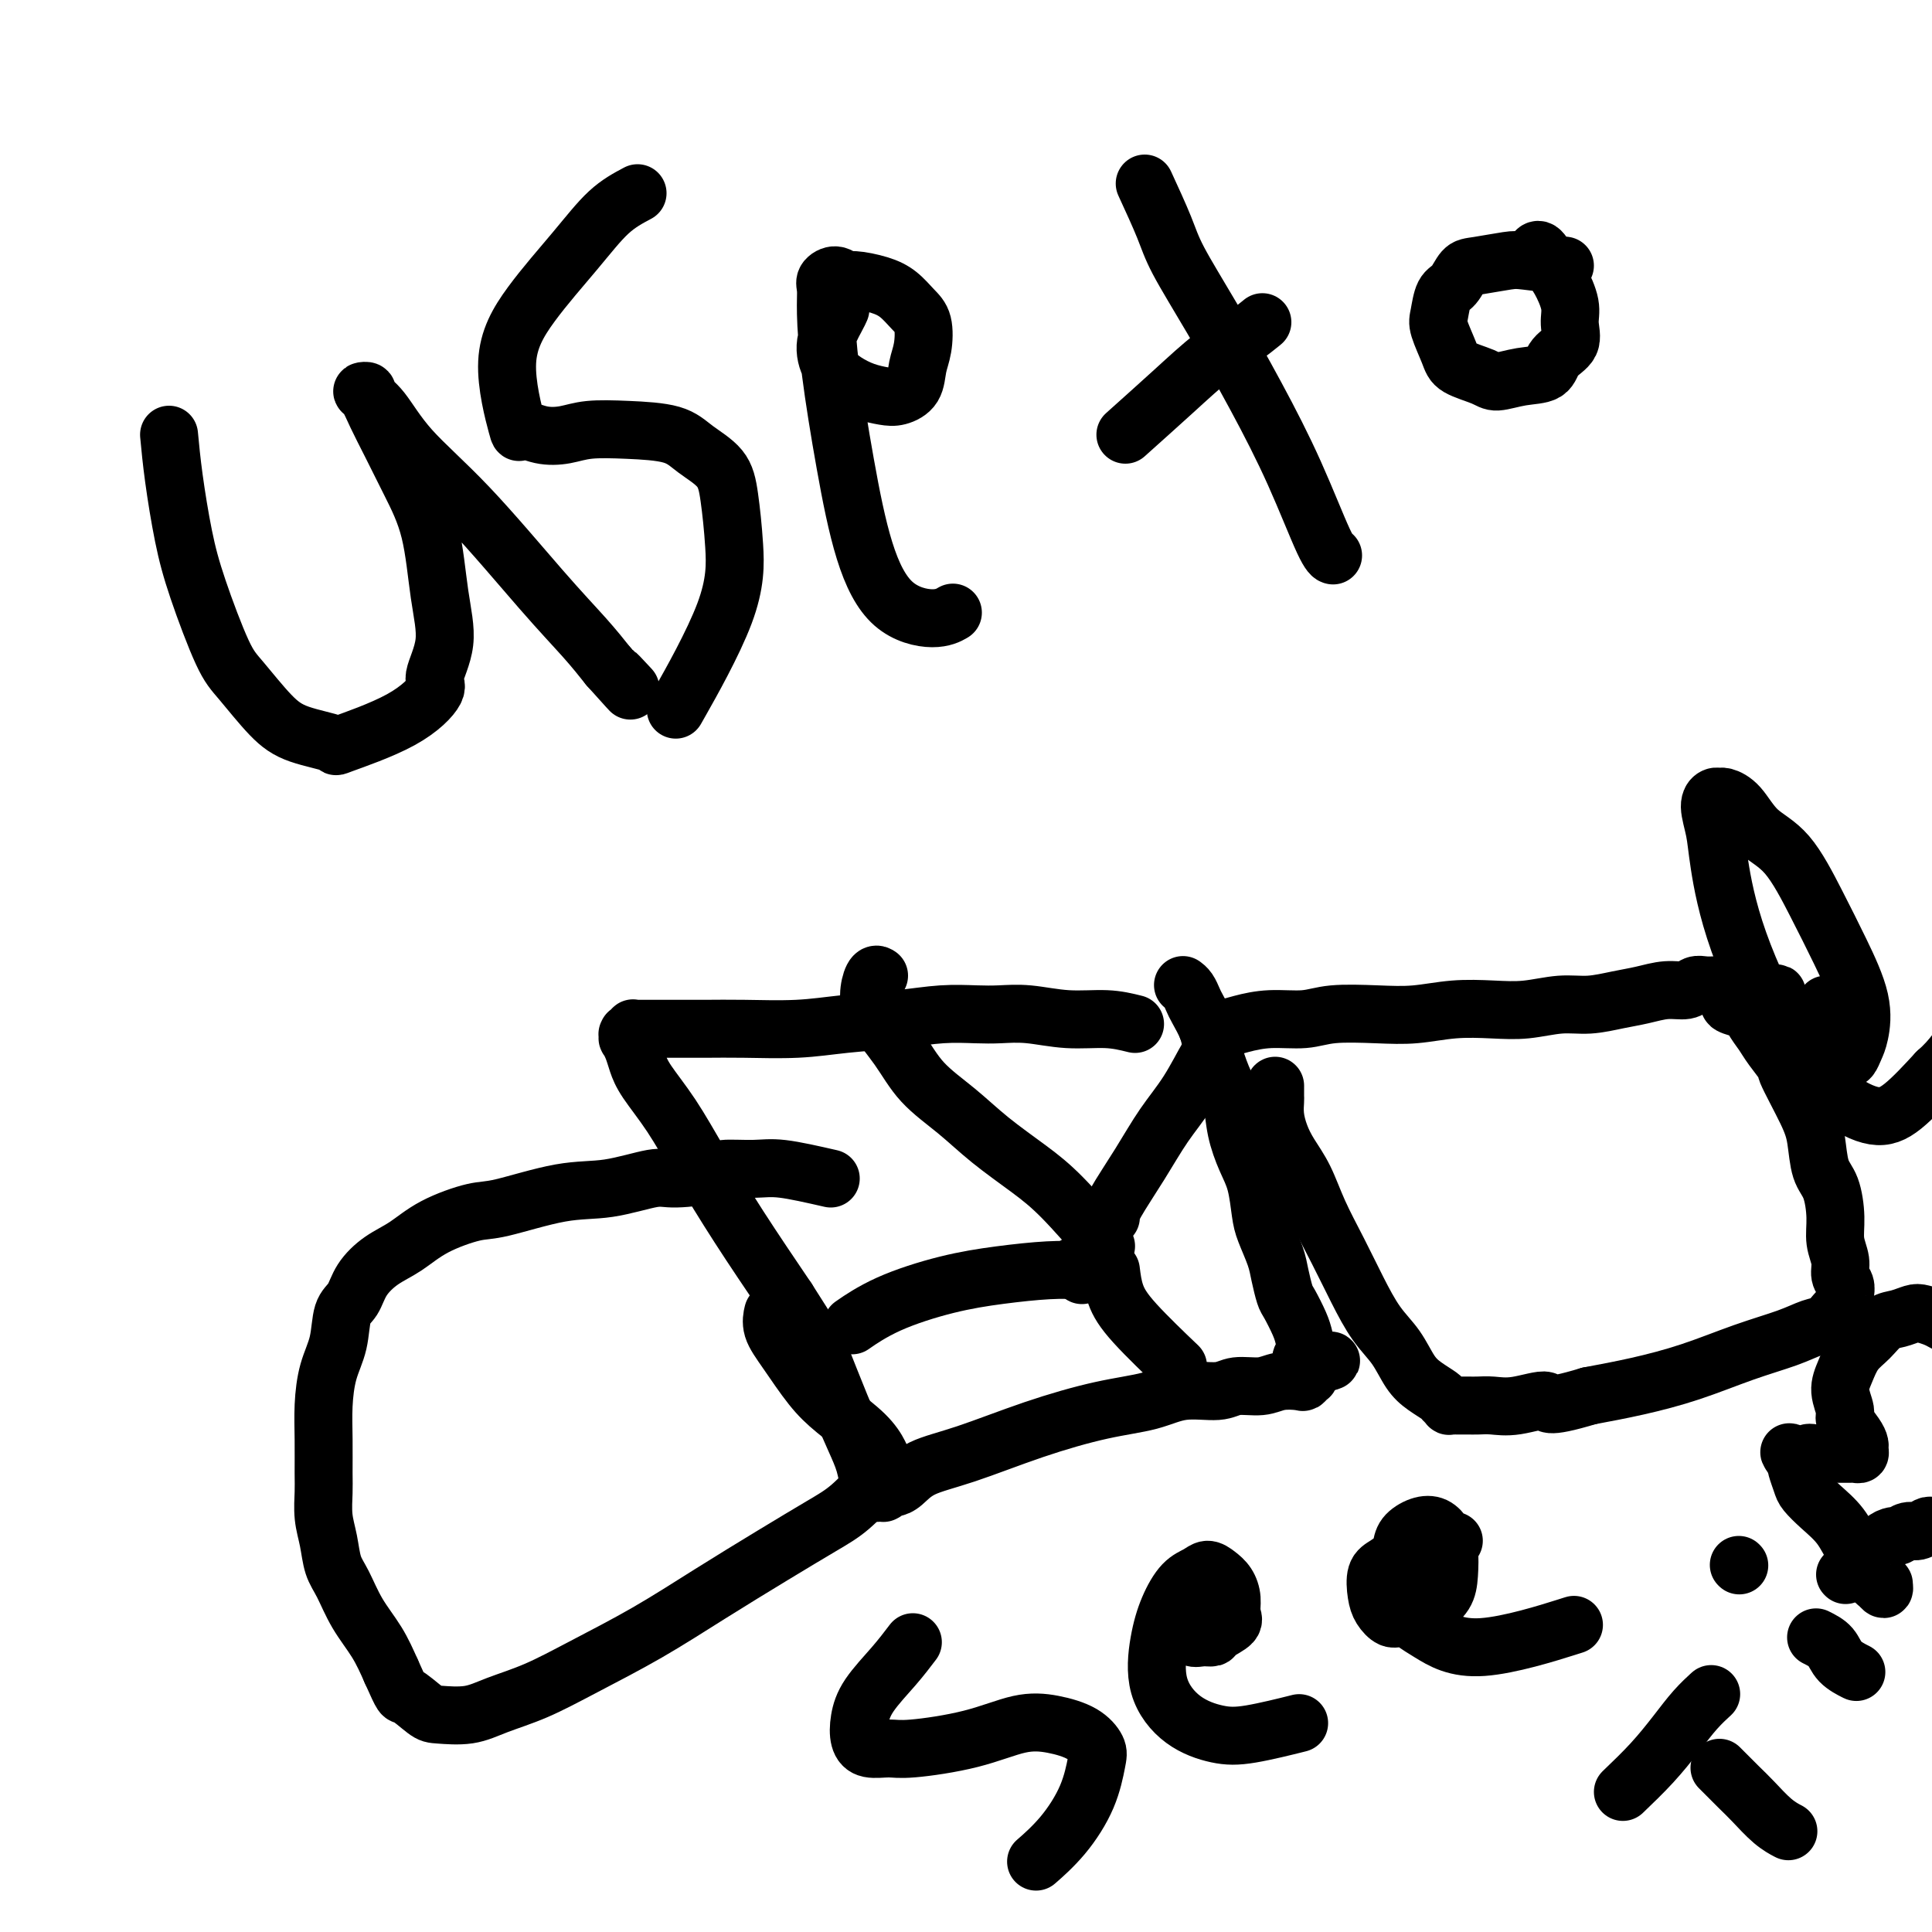 <svg viewBox='0 0 400 400' version='1.1' xmlns='http://www.w3.org/2000/svg' xmlns:xlink='http://www.w3.org/1999/xlink'><g fill='none' stroke='#000000' stroke-width='12' stroke-linecap='round' stroke-linejoin='round'><path d='M235,212c-1.832,-0.453 -3.663,-0.906 -6,-1c-2.337,-0.094 -5.178,0.170 -8,0c-2.822,-0.170 -5.625,-0.775 -8,-1c-2.375,-0.225 -4.323,-0.072 -6,0c-1.677,0.072 -3.083,0.061 -5,0c-1.917,-0.061 -4.345,-0.174 -7,0c-2.655,0.174 -5.537,0.635 -9,1c-3.463,0.365 -7.508,0.634 -11,1c-3.492,0.366 -6.433,0.830 -10,1c-3.567,0.170 -7.761,0.045 -11,0c-3.239,-0.045 -5.523,-0.012 -8,0c-2.477,0.012 -5.146,0.002 -7,0c-1.854,-0.002 -2.893,0.003 -4,0c-1.107,-0.003 -2.283,-0.015 -3,0c-0.717,0.015 -0.977,0.055 -1,0c-0.023,-0.055 0.190,-0.207 0,0c-0.190,0.207 -0.784,0.772 -1,1c-0.216,0.228 -0.055,0.119 0,0c0.055,-0.119 0.003,-0.248 0,0c-0.003,0.248 0.041,0.871 0,1c-0.041,0.129 -0.168,-0.237 0,0c0.168,0.237 0.632,1.079 1,2c0.368,0.921 0.639,1.923 1,3c0.361,1.077 0.812,2.231 2,4c1.188,1.769 3.112,4.155 5,7c1.888,2.845 3.739,6.151 6,10c2.261,3.849 4.932,8.243 8,13c3.068,4.757 6.534,9.879 10,15'/><path d='M163,269c5.870,9.169 6.045,9.591 7,12c0.955,2.409 2.690,6.803 4,10c1.310,3.197 2.194,5.195 3,7c0.806,1.805 1.536,3.416 2,5c0.464,1.584 0.664,3.143 1,4c0.336,0.857 0.807,1.014 1,1c0.193,-0.014 0.108,-0.200 0,0c-0.108,0.200 -0.239,0.785 0,1c0.239,0.215 0.848,0.059 1,0c0.152,-0.059 -0.152,-0.020 0,0c0.152,0.020 0.761,0.020 1,0c0.239,-0.020 0.108,-0.059 0,0c-0.108,0.059 -0.192,0.217 0,0c0.192,-0.217 0.659,-0.808 1,-1c0.341,-0.192 0.556,0.014 1,0c0.444,-0.014 1.119,-0.248 2,-1c0.881,-0.752 1.970,-2.021 4,-3c2.030,-0.979 5.001,-1.668 9,-3c3.999,-1.332 9.025,-3.309 14,-5c4.975,-1.691 9.901,-3.098 14,-4c4.099,-0.902 7.373,-1.298 10,-2c2.627,-0.702 4.606,-1.708 7,-2c2.394,-0.292 5.202,0.132 7,0c1.798,-0.132 2.586,-0.819 4,-1c1.414,-0.181 3.454,0.144 5,0c1.546,-0.144 2.596,-0.756 4,-1c1.404,-0.244 3.161,-0.121 4,0c0.839,0.121 0.761,0.240 1,0c0.239,-0.240 0.796,-0.837 1,-1c0.204,-0.163 0.055,0.110 0,0c-0.055,-0.110 -0.016,-0.603 0,-1c0.016,-0.397 0.008,-0.699 0,-1'/><path d='M271,283c8.881,-2.156 2.583,-1.047 0,-1c-2.583,0.047 -1.451,-0.969 -1,-2c0.451,-1.031 0.223,-2.078 0,-3c-0.223,-0.922 -0.440,-1.718 -1,-3c-0.560,-1.282 -1.463,-3.049 -2,-4c-0.537,-0.951 -0.707,-1.084 -1,-2c-0.293,-0.916 -0.708,-2.614 -1,-4c-0.292,-1.386 -0.462,-2.459 -1,-4c-0.538,-1.541 -1.443,-3.551 -2,-5c-0.557,-1.449 -0.764,-2.337 -1,-4c-0.236,-1.663 -0.500,-4.102 -1,-6c-0.500,-1.898 -1.237,-3.257 -2,-5c-0.763,-1.743 -1.551,-3.872 -2,-6c-0.449,-2.128 -0.558,-4.254 -1,-6c-0.442,-1.746 -1.218,-3.111 -2,-5c-0.782,-1.889 -1.571,-4.303 -2,-6c-0.429,-1.697 -0.497,-2.679 -1,-4c-0.503,-1.321 -1.441,-2.981 -2,-4c-0.559,-1.019 -0.738,-1.397 -1,-2c-0.262,-0.603 -0.606,-1.430 -1,-2c-0.394,-0.570 -0.837,-0.884 -1,-1c-0.163,-0.116 -0.047,-0.033 0,0c0.047,0.033 0.023,0.017 0,0'/><path d='M250,213c0.949,0.081 1.898,0.162 3,0c1.102,-0.162 2.358,-0.565 4,-1c1.642,-0.435 3.672,-0.900 6,-1c2.328,-0.100 4.955,0.166 7,0c2.045,-0.166 3.507,-0.763 6,-1c2.493,-0.237 6.016,-0.115 9,0c2.984,0.115 5.430,0.223 8,0c2.570,-0.223 5.263,-0.777 8,-1c2.737,-0.223 5.519,-0.115 8,0c2.481,0.115 4.662,0.238 7,0c2.338,-0.238 4.834,-0.838 7,-1c2.166,-0.162 4.002,0.115 6,0c1.998,-0.115 4.159,-0.623 6,-1c1.841,-0.377 3.360,-0.623 5,-1c1.640,-0.377 3.399,-0.886 5,-1c1.601,-0.114 3.045,0.166 4,0c0.955,-0.166 1.423,-0.776 2,-1c0.577,-0.224 1.264,-0.060 2,0c0.736,0.060 1.520,0.015 2,0c0.480,-0.015 0.654,-0.001 1,0c0.346,0.001 0.863,-0.011 1,0c0.137,0.011 -0.108,0.044 0,0c0.108,-0.044 0.567,-0.166 1,0c0.433,0.166 0.838,0.619 1,1c0.162,0.381 0.081,0.691 0,1'/><path d='M359,206c17.053,-0.956 5.187,0.153 1,1c-4.187,0.847 -0.693,1.430 1,2c1.693,0.570 1.585,1.127 2,2c0.415,0.873 1.354,2.063 2,3c0.646,0.937 0.999,1.620 2,3c1.001,1.380 2.648,3.458 3,4c0.352,0.542 -0.593,-0.451 0,1c0.593,1.451 2.723,5.346 4,8c1.277,2.654 1.700,4.068 2,6c0.300,1.932 0.477,4.383 1,6c0.523,1.617 1.393,2.401 2,4c0.607,1.599 0.951,4.014 1,6c0.049,1.986 -0.197,3.544 0,5c0.197,1.456 0.837,2.811 1,4c0.163,1.189 -0.153,2.212 0,3c0.153,0.788 0.773,1.339 1,2c0.227,0.661 0.062,1.430 0,2c-0.062,0.570 -0.021,0.941 0,1c0.021,0.059 0.020,-0.195 0,0c-0.020,0.195 -0.060,0.839 0,1c0.060,0.161 0.221,-0.160 0,0c-0.221,0.160 -0.824,0.802 -1,1c-0.176,0.198 0.074,-0.047 0,0c-0.074,0.047 -0.472,0.385 -1,1c-0.528,0.615 -1.186,1.508 -2,2c-0.814,0.492 -1.785,0.583 -3,1c-1.215,0.417 -2.674,1.162 -5,2c-2.326,0.838 -5.520,1.771 -9,3c-3.480,1.229 -7.244,2.754 -11,4c-3.756,1.246 -7.502,2.213 -11,3c-3.498,0.787 -6.749,1.393 -10,2'/><path d='M329,289c-9.789,2.950 -8.262,1.326 -9,1c-0.738,-0.326 -3.742,0.645 -6,1c-2.258,0.355 -3.771,0.095 -5,0c-1.229,-0.095 -2.176,-0.026 -3,0c-0.824,0.026 -1.526,0.007 -2,0c-0.474,-0.007 -0.719,-0.002 -1,0c-0.281,0.002 -0.596,0.001 -1,0c-0.404,-0.001 -0.896,-0.004 -1,0c-0.104,0.004 0.181,0.013 0,0c-0.181,-0.013 -0.828,-0.048 -1,0c-0.172,0.048 0.131,0.177 0,0c-0.131,-0.177 -0.694,-0.662 -1,-1c-0.306,-0.338 -0.353,-0.531 -1,-1c-0.647,-0.469 -1.894,-1.214 -3,-2c-1.106,-0.786 -2.070,-1.614 -3,-3c-0.930,-1.386 -1.828,-3.330 -3,-5c-1.172,-1.670 -2.620,-3.065 -4,-5c-1.380,-1.935 -2.691,-4.411 -4,-7c-1.309,-2.589 -2.616,-5.290 -4,-8c-1.384,-2.710 -2.844,-5.428 -4,-8c-1.156,-2.572 -2.009,-4.997 -3,-7c-0.991,-2.003 -2.122,-3.582 -3,-5c-0.878,-1.418 -1.503,-2.675 -2,-4c-0.497,-1.325 -0.865,-2.720 -1,-4c-0.135,-1.280 -0.036,-2.446 0,-3c0.036,-0.554 0.010,-0.495 0,-1c-0.010,-0.505 -0.003,-1.573 0,-2c0.003,-0.427 0.001,-0.214 0,0'/><path d='M172,244c-3.728,-0.851 -7.457,-1.702 -10,-2c-2.543,-0.298 -3.901,-0.043 -6,0c-2.099,0.043 -4.939,-0.125 -6,0c-1.061,0.125 -0.342,0.542 -2,1c-1.658,0.458 -5.693,0.957 -8,1c-2.307,0.043 -2.885,-0.369 -5,0c-2.115,0.369 -5.765,1.518 -9,2c-3.235,0.482 -6.055,0.296 -10,1c-3.945,0.704 -9.016,2.298 -12,3c-2.984,0.702 -3.881,0.511 -6,1c-2.119,0.489 -5.459,1.657 -8,3c-2.541,1.343 -4.281,2.860 -6,4c-1.719,1.140 -3.415,1.903 -5,3c-1.585,1.097 -3.058,2.528 -4,4c-0.942,1.472 -1.352,2.986 -2,4c-0.648,1.014 -1.533,1.528 -2,3c-0.467,1.472 -0.518,3.903 -1,6c-0.482,2.097 -1.397,3.862 -2,6c-0.603,2.138 -0.894,4.651 -1,7c-0.106,2.349 -0.025,4.535 0,7c0.025,2.465 -0.005,5.209 0,7c0.005,1.791 0.045,2.630 0,4c-0.045,1.370 -0.176,3.271 0,5c0.176,1.729 0.659,3.286 1,5c0.341,1.714 0.542,3.583 1,5c0.458,1.417 1.174,2.380 2,4c0.826,1.620 1.761,3.898 3,6c1.239,2.102 2.783,4.029 4,6c1.217,1.971 2.109,3.985 3,6'/><path d='M81,346c2.630,5.915 2.206,4.704 3,5c0.794,0.296 2.806,2.100 4,3c1.194,0.900 1.569,0.897 3,1c1.431,0.103 3.917,0.313 6,0c2.083,-0.313 3.762,-1.147 6,-2c2.238,-0.853 5.035,-1.724 8,-3c2.965,-1.276 6.098,-2.957 10,-5c3.902,-2.043 8.573,-4.449 13,-7c4.427,-2.551 8.611,-5.247 13,-8c4.389,-2.753 8.982,-5.564 13,-8c4.018,-2.436 7.459,-4.498 10,-6c2.541,-1.502 4.180,-2.443 6,-4c1.820,-1.557 3.820,-3.728 5,-5c1.180,-1.272 1.539,-1.644 2,-2c0.461,-0.356 1.023,-0.695 1,-1c-0.023,-0.305 -0.630,-0.574 -1,-1c-0.370,-0.426 -0.504,-1.008 -1,-2c-0.496,-0.992 -1.356,-2.393 -3,-4c-1.644,-1.607 -4.073,-3.419 -6,-5c-1.927,-1.581 -3.353,-2.932 -5,-5c-1.647,-2.068 -3.514,-4.853 -5,-7c-1.486,-2.147 -2.593,-3.655 -3,-5c-0.407,-1.345 -0.116,-2.527 0,-3c0.116,-0.473 0.058,-0.236 0,0'/><path d='M224,264c-0.417,-0.833 -0.833,-1.667 -1,-2c-0.167,-0.333 -0.083,-0.167 0,0'/><path d='M229,258c-3.210,-3.690 -6.420,-7.380 -9,-10c-2.580,-2.620 -4.530,-4.169 -7,-6c-2.470,-1.831 -5.460,-3.945 -8,-6c-2.540,-2.055 -4.629,-4.051 -7,-6c-2.371,-1.949 -5.025,-3.850 -7,-6c-1.975,-2.150 -3.272,-4.548 -5,-7c-1.728,-2.452 -3.889,-4.958 -5,-7c-1.111,-2.042 -1.174,-3.619 -1,-5c0.174,-1.381 0.585,-2.564 1,-3c0.415,-0.436 0.833,-0.125 1,0c0.167,0.125 0.084,0.062 0,0'/><path d='M230,252c-0.024,-0.562 -0.049,-1.125 1,-3c1.049,-1.875 3.171,-5.063 5,-8c1.829,-2.937 3.366,-5.624 5,-8c1.634,-2.376 3.366,-4.441 5,-7c1.634,-2.559 3.171,-5.612 4,-7c0.829,-1.388 0.951,-1.111 1,-1c0.049,0.111 0.024,0.055 0,0'/><path d='M224,263c-2.077,-0.076 -4.155,-0.153 -7,0c-2.845,0.153 -6.459,0.535 -10,1c-3.541,0.465 -7.011,1.011 -11,2c-3.989,0.989 -8.497,2.420 -12,4c-3.503,1.580 -6.001,3.309 -7,4c-0.999,0.691 -0.500,0.346 0,0'/><path d='M230,263c0.208,1.673 0.417,3.345 1,5c0.583,1.655 1.542,3.292 4,6c2.458,2.708 6.417,6.488 8,8c1.583,1.512 0.792,0.756 0,0'/><path d='M35,90c0.252,2.682 0.505,5.365 1,9c0.495,3.635 1.233,8.223 2,12c0.767,3.777 1.562,6.745 3,11c1.438,4.255 3.519,9.798 5,13c1.481,3.202 2.362,4.063 4,6c1.638,1.937 4.032,4.951 6,7c1.968,2.049 3.510,3.134 6,4c2.490,0.866 5.929,1.512 7,2c1.071,0.488 -0.227,0.819 2,0c2.227,-0.819 7.977,-2.789 12,-5c4.023,-2.211 6.317,-4.664 7,-6c0.683,-1.336 -0.245,-1.555 0,-3c0.245,-1.445 1.665,-4.118 2,-7c0.335,-2.882 -0.413,-5.975 -1,-10c-0.587,-4.025 -1.011,-8.984 -2,-13c-0.989,-4.016 -2.543,-7.090 -4,-10c-1.457,-2.910 -2.817,-5.656 -4,-8c-1.183,-2.344 -2.190,-4.286 -3,-6c-0.810,-1.714 -1.425,-3.200 -2,-4c-0.575,-0.800 -1.111,-0.914 -1,-1c0.111,-0.086 0.867,-0.144 1,0c0.133,0.144 -0.358,0.489 0,1c0.358,0.511 1.564,1.188 3,3c1.436,1.812 3.100,4.759 6,8c2.900,3.241 7.035,6.776 12,12c4.965,5.224 10.760,12.137 15,17c4.240,4.863 6.926,7.675 9,10c2.074,2.325 3.537,4.162 5,6'/><path d='M126,138c8.071,9.000 3.250,3.500 2,2c-1.250,-1.500 1.071,1.000 2,2c0.929,1.000 0.464,0.500 0,0'/><path d='M132,40c-1.971,1.049 -3.943,2.097 -6,4c-2.057,1.903 -4.200,4.659 -7,8c-2.800,3.341 -6.256,7.267 -9,11c-2.744,3.733 -4.776,7.274 -5,12c-0.224,4.726 1.361,10.636 2,13c0.639,2.364 0.333,1.183 1,1c0.667,-0.183 2.306,0.632 4,1c1.694,0.368 3.441,0.289 5,0c1.559,-0.289 2.928,-0.788 5,-1c2.072,-0.212 4.845,-0.137 8,0c3.155,0.137 6.691,0.334 9,1c2.309,0.666 3.391,1.799 5,3c1.609,1.201 3.747,2.468 5,4c1.253,1.532 1.623,3.328 2,6c0.377,2.672 0.761,6.221 1,10c0.239,3.779 0.334,7.787 -2,14c-2.334,6.213 -7.095,14.632 -9,18c-1.905,3.368 -0.952,1.684 0,0'/><path d='M174,64c-0.183,0.410 -0.367,0.820 -1,2c-0.633,1.180 -1.716,3.129 -2,5c-0.284,1.871 0.230,3.665 1,5c0.770,1.335 1.796,2.210 3,3c1.204,0.790 2.584,1.496 4,2c1.416,0.504 2.866,0.808 4,1c1.134,0.192 1.951,0.273 3,0c1.049,-0.273 2.328,-0.901 3,-2c0.672,-1.099 0.736,-2.668 1,-4c0.264,-1.332 0.730,-2.426 1,-4c0.270,-1.574 0.346,-3.627 0,-5c-0.346,-1.373 -1.114,-2.065 -2,-3c-0.886,-0.935 -1.889,-2.111 -3,-3c-1.111,-0.889 -2.330,-1.489 -4,-2c-1.670,-0.511 -3.792,-0.931 -5,-1c-1.208,-0.069 -1.501,0.213 -2,0c-0.499,-0.213 -1.204,-0.920 -2,-1c-0.796,-0.080 -1.683,0.468 -2,1c-0.317,0.532 -0.064,1.047 0,2c0.064,0.953 -0.062,2.345 0,5c0.062,2.655 0.312,6.573 1,12c0.688,5.427 1.813,12.365 3,19c1.187,6.635 2.434,12.969 4,18c1.566,5.031 3.451,8.761 6,11c2.549,2.239 5.763,2.987 8,3c2.237,0.013 3.496,-0.711 4,-1c0.504,-0.289 0.252,-0.145 0,0'/><path d='M237,38c1.504,3.272 3.009,6.545 4,9c0.991,2.455 1.470,4.094 3,7c1.530,2.906 4.112,7.080 7,12c2.888,4.920 6.080,10.586 9,16c2.920,5.414 5.566,10.575 8,16c2.434,5.425 4.655,11.114 6,14c1.345,2.886 1.813,2.967 2,3c0.187,0.033 0.094,0.016 0,0'/><path d='M233,90c3.470,-3.108 6.941,-6.217 10,-9c3.059,-2.783 5.707,-5.241 8,-7c2.293,-1.759 4.233,-2.820 6,-4c1.767,-1.180 3.362,-2.480 4,-3c0.638,-0.520 0.319,-0.260 0,0'/><path d='M324,55c-3.089,-0.395 -6.178,-0.789 -8,-1c-1.822,-0.211 -2.376,-0.238 -4,0c-1.624,0.238 -4.319,0.743 -6,1c-1.681,0.257 -2.347,0.268 -3,1c-0.653,0.732 -1.293,2.184 -2,3c-0.707,0.816 -1.483,0.995 -2,2c-0.517,1.005 -0.777,2.836 -1,4c-0.223,1.164 -0.410,1.662 0,3c0.410,1.338 1.416,3.518 2,5c0.584,1.482 0.745,2.266 2,3c1.255,0.734 3.605,1.417 5,2c1.395,0.583 1.835,1.066 3,1c1.165,-0.066 3.054,-0.681 5,-1c1.946,-0.319 3.949,-0.341 5,-1c1.051,-0.659 1.151,-1.955 2,-3c0.849,-1.045 2.446,-1.840 3,-3c0.554,-1.160 0.065,-2.686 0,-4c-0.065,-1.314 0.294,-2.415 0,-4c-0.294,-1.585 -1.242,-3.654 -2,-5c-0.758,-1.346 -1.327,-1.969 -2,-3c-0.673,-1.031 -1.450,-2.470 -2,-3c-0.550,-0.530 -0.871,-0.151 -1,0c-0.129,0.151 -0.064,0.076 0,0'/><path d='M189,340c-1.183,1.557 -2.365,3.115 -4,5c-1.635,1.885 -3.721,4.098 -5,6c-1.279,1.902 -1.749,3.492 -2,5c-0.251,1.508 -0.283,2.935 0,4c0.283,1.065 0.881,1.767 2,2c1.119,0.233 2.758,-0.002 4,0c1.242,0.002 2.086,0.240 5,0c2.914,-0.240 7.898,-0.958 12,-2c4.102,-1.042 7.321,-2.406 10,-3c2.679,-0.594 4.819,-0.416 7,0c2.181,0.416 4.402,1.071 6,2c1.598,0.929 2.571,2.130 3,3c0.429,0.870 0.314,1.407 0,3c-0.314,1.593 -0.826,4.241 -2,7c-1.174,2.759 -3.008,5.627 -5,8c-1.992,2.373 -4.140,4.249 -5,5c-0.860,0.751 -0.430,0.375 0,0'/><path d='M250,330c-0.744,1.412 -1.488,2.824 -2,4c-0.512,1.176 -0.792,2.117 -1,3c-0.208,0.883 -0.346,1.709 0,2c0.346,0.291 1.175,0.048 2,0c0.825,-0.048 1.647,0.097 2,0c0.353,-0.097 0.236,-0.438 1,-1c0.764,-0.562 2.409,-1.344 3,-2c0.591,-0.656 0.128,-1.185 0,-2c-0.128,-0.815 0.080,-1.914 0,-3c-0.080,-1.086 -0.447,-2.158 -1,-3c-0.553,-0.842 -1.292,-1.456 -2,-2c-0.708,-0.544 -1.383,-1.020 -2,-1c-0.617,0.020 -1.174,0.537 -2,1c-0.826,0.463 -1.921,0.872 -3,2c-1.079,1.128 -2.142,2.975 -3,5c-0.858,2.025 -1.512,4.229 -2,7c-0.488,2.771 -0.809,6.108 0,9c0.809,2.892 2.747,5.338 5,7c2.253,1.662 4.820,2.538 7,3c2.180,0.462 3.971,0.509 7,0c3.029,-0.509 7.294,-1.574 9,-2c1.706,-0.426 0.853,-0.213 0,0'/><path d='M301,319c-0.916,-0.066 -1.832,-0.133 -3,0c-1.168,0.133 -2.587,0.465 -4,1c-1.413,0.535 -2.821,1.273 -4,2c-1.179,0.727 -2.128,1.442 -3,2c-0.872,0.558 -1.668,0.958 -2,2c-0.332,1.042 -0.199,2.725 0,4c0.199,1.275 0.464,2.140 1,3c0.536,0.860 1.341,1.714 2,2c0.659,0.286 1.171,0.003 2,0c0.829,-0.003 1.974,0.274 3,0c1.026,-0.274 1.933,-1.098 3,-2c1.067,-0.902 2.295,-1.881 3,-3c0.705,-1.119 0.888,-2.378 1,-4c0.112,-1.622 0.153,-3.606 0,-5c-0.153,-1.394 -0.499,-2.198 -1,-3c-0.501,-0.802 -1.157,-1.603 -2,-2c-0.843,-0.397 -1.873,-0.389 -3,0c-1.127,0.389 -2.353,1.159 -3,2c-0.647,0.841 -0.717,1.754 -1,3c-0.283,1.246 -0.781,2.827 -1,5c-0.219,2.173 -0.161,4.939 1,7c1.161,2.061 3.425,3.419 6,5c2.575,1.581 5.463,3.387 11,3c5.537,-0.387 13.725,-2.968 17,-4c3.275,-1.032 1.638,-0.516 0,0'/><path d='M336,371c2.067,-1.984 4.134,-3.968 6,-6c1.866,-2.032 3.531,-4.112 5,-6c1.469,-1.888 2.742,-3.585 4,-5c1.258,-1.415 2.502,-2.547 3,-3c0.498,-0.453 0.249,-0.226 0,0'/><path d='M356,366c1.448,1.456 2.896,2.912 4,4c1.104,1.088 1.863,1.807 3,3c1.137,1.193 2.652,2.860 4,4c1.348,1.140 2.528,1.754 3,2c0.472,0.246 0.236,0.123 0,0'/><path d='M376,339c1.131,0.565 2.262,1.131 3,2c0.738,0.869 1.083,2.042 2,3c0.917,0.958 2.405,1.702 3,2c0.595,0.298 0.298,0.149 0,0'/><path d='M360,324c0.000,0.000 0.100,0.100 0.1,0.1'/><path d='M382,326c0.000,0.000 0.100,0.100 0.1,0.1'/><path d='M400,316c-0.242,-0.122 -0.483,-0.243 -1,0c-0.517,0.243 -1.308,0.852 -2,1c-0.692,0.148 -1.284,-0.165 -2,0c-0.716,0.165 -1.554,0.807 -2,1c-0.446,0.193 -0.498,-0.064 -1,0c-0.502,0.064 -1.455,0.450 -2,1c-0.545,0.550 -0.683,1.264 -1,2c-0.317,0.736 -0.813,1.494 -1,2c-0.187,0.506 -0.065,0.761 0,1c0.065,0.239 0.074,0.461 0,1c-0.074,0.539 -0.230,1.394 0,2c0.230,0.606 0.847,0.962 1,1c0.153,0.038 -0.158,-0.241 0,0c0.158,0.241 0.783,1.002 1,1c0.217,-0.002 0.025,-0.768 0,-1c-0.025,-0.232 0.119,0.070 0,0c-0.119,-0.070 -0.499,-0.511 -1,-1c-0.501,-0.489 -1.122,-1.027 -2,-2c-0.878,-0.973 -2.014,-2.381 -3,-4c-0.986,-1.619 -1.823,-3.449 -3,-5c-1.177,-1.551 -2.694,-2.822 -4,-4c-1.306,-1.178 -2.402,-2.264 -3,-3c-0.598,-0.736 -0.700,-1.121 -1,-2c-0.300,-0.879 -0.800,-2.251 -1,-3c-0.200,-0.749 -0.100,-0.874 0,-1'/><path d='M372,303c-2.880,-4.188 -1.081,-1.658 0,-1c1.081,0.658 1.445,-0.556 2,-1c0.555,-0.444 1.300,-0.119 2,0c0.700,0.119 1.353,0.032 2,0c0.647,-0.032 1.287,-0.008 2,0c0.713,0.008 1.497,-0.001 2,0c0.503,0.001 0.724,0.012 1,0c0.276,-0.012 0.608,-0.046 1,0c0.392,0.046 0.843,0.174 1,0c0.157,-0.174 0.019,-0.650 0,-1c-0.019,-0.350 0.082,-0.575 0,-1c-0.082,-0.425 -0.345,-1.050 -1,-2c-0.655,-0.950 -1.701,-2.225 -2,-3c-0.299,-0.775 0.149,-1.050 0,-2c-0.149,-0.950 -0.896,-2.577 -1,-4c-0.104,-1.423 0.436,-2.643 1,-4c0.564,-1.357 1.152,-2.850 2,-4c0.848,-1.150 1.955,-1.955 3,-3c1.045,-1.045 2.027,-2.330 3,-3c0.973,-0.670 1.938,-0.726 3,-1c1.062,-0.274 2.222,-0.767 3,-1c0.778,-0.233 1.175,-0.206 2,0c0.825,0.206 2.077,0.591 3,1c0.923,0.409 1.518,0.841 2,1c0.482,0.159 0.852,0.045 1,0c0.148,-0.045 0.074,-0.023 0,0'/><path d='M378,208c0.000,0.000 0.100,0.100 0.1,0.1'/><path d='M382,208c-0.429,1.827 -0.858,3.654 -1,5c-0.142,1.346 0.003,2.211 0,3c-0.003,0.789 -0.156,1.501 0,2c0.156,0.499 0.619,0.785 1,1c0.381,0.215 0.679,0.361 1,0c0.321,-0.361 0.664,-1.228 1,-2c0.336,-0.772 0.665,-1.449 1,-3c0.335,-1.551 0.677,-3.978 0,-7c-0.677,-3.022 -2.372,-6.641 -4,-10c-1.628,-3.359 -3.189,-6.459 -5,-10c-1.811,-3.541 -3.872,-7.523 -6,-10c-2.128,-2.477 -4.324,-3.449 -6,-5c-1.676,-1.551 -2.832,-3.680 -4,-5c-1.168,-1.320 -2.348,-1.831 -3,-2c-0.652,-0.169 -0.775,0.005 -1,0c-0.225,-0.005 -0.550,-0.188 -1,0c-0.450,0.188 -1.023,0.745 -1,2c0.023,1.255 0.642,3.206 1,5c0.358,1.794 0.454,3.431 1,7c0.546,3.569 1.543,9.070 4,16c2.457,6.930 6.374,15.291 10,21c3.626,5.709 6.962,8.767 10,11c3.038,2.233 5.780,3.640 8,4c2.220,0.360 3.920,-0.326 6,-2c2.080,-1.674 4.540,-4.337 7,-7'/><path d='M401,222c3.293,-2.895 5.027,-5.632 7,-9c1.973,-3.368 4.185,-7.368 5,-12c0.815,-4.632 0.233,-9.895 0,-12c-0.233,-2.105 -0.116,-1.053 0,0'/></g>
</svg>